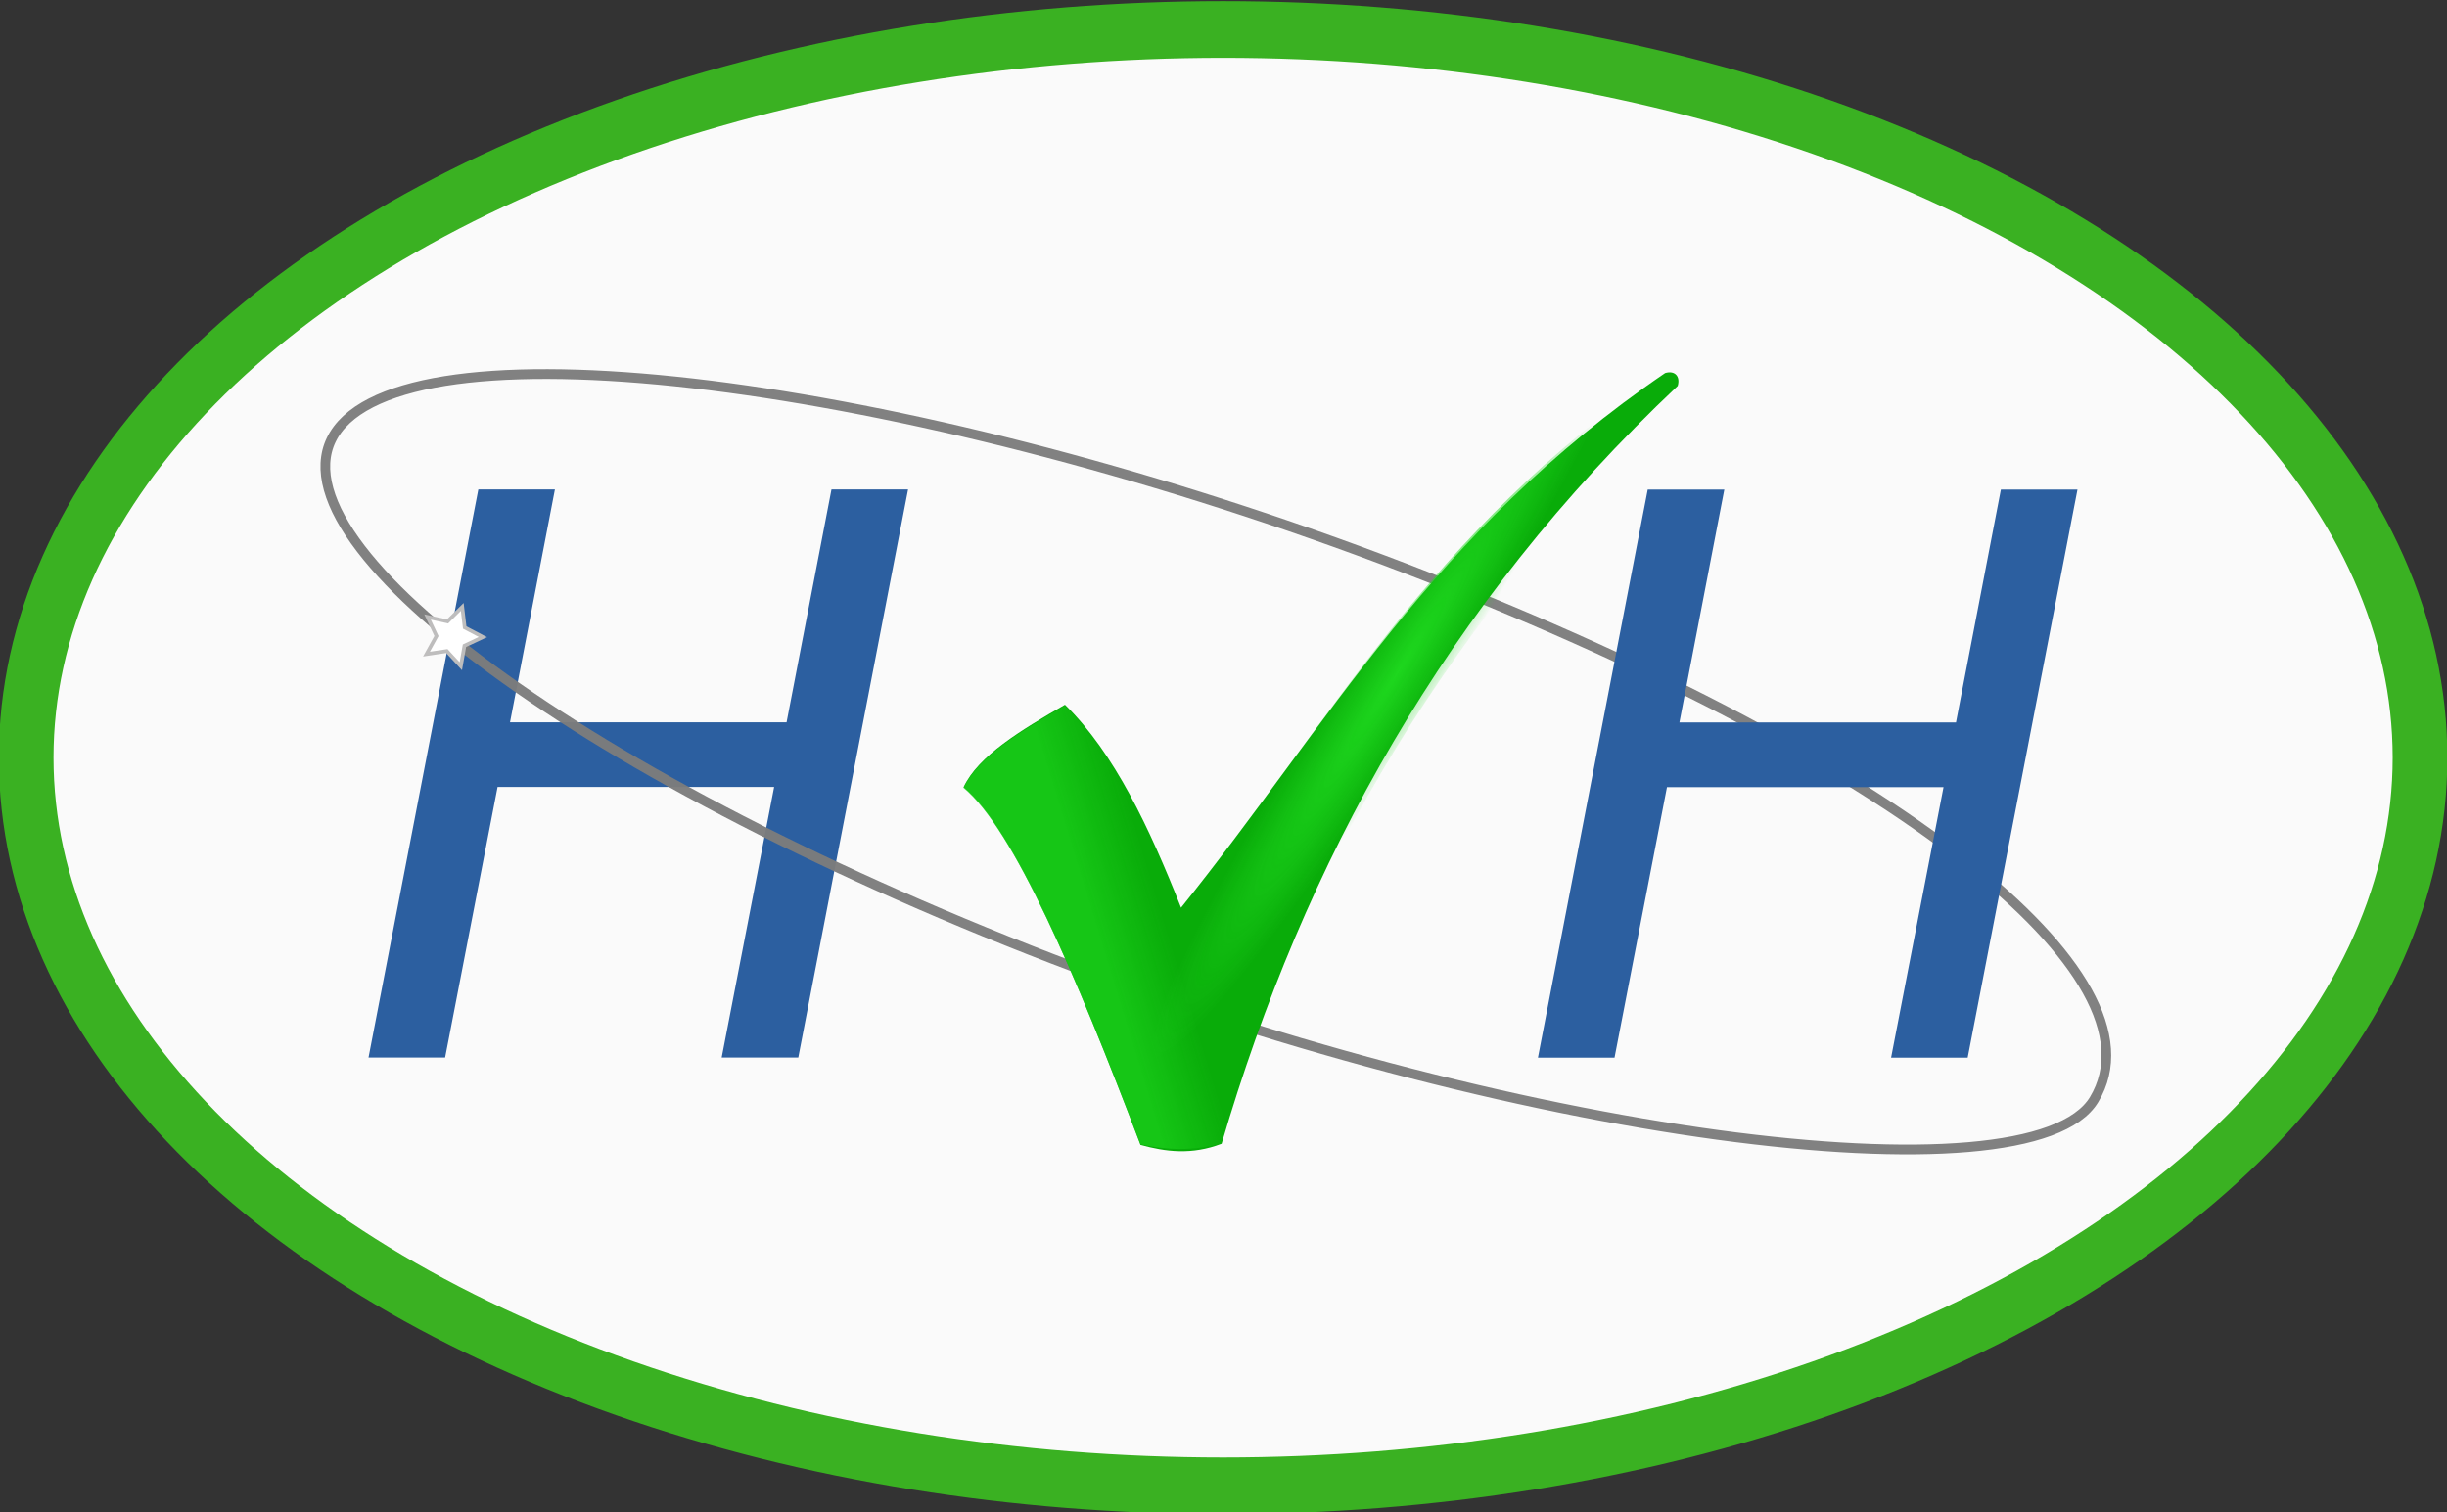 <?xml version="1.0" encoding="UTF-8" standalone="no"?>
<svg xmlns:inkscape="http://www.inkscape.org/namespaces/inkscape" xmlns:sodipodi="http://sodipodi.sourceforge.net/DTD/sodipodi-0.dtd" xmlns:xlink="http://www.w3.org/1999/xlink" xmlns="http://www.w3.org/2000/svg" xmlns:svg="http://www.w3.org/2000/svg" xmlns:rdf="http://www.w3.org/1999/02/22-rdf-syntax-ns#" xmlns:cc="http://creativecommons.org/ns#" xmlns:dc="http://purl.org/dc/elements/1.1/" id="svg8" version="1.1" viewBox="0 0 1000 618" height="618mm" width="1000mm">
  <rect x="0" y="0" width="1000" height="618" fill="#333333" stroke="none"/>
  <defs id="defs2">
    <linearGradient id="linearGradient7749-0-9">
      <stop style="stop-color:#20db20;stop-opacity:1;" offset="0" id="stop7745"></stop>
      <stop style="stop-color:#20db20;stop-opacity:0;" offset="1" id="stop7747"></stop>
    </linearGradient>
    <linearGradient id="linearGradient6271">
      <stop id="stop6269" offset="0" style="stop-color:#f2f2f2;stop-opacity:1;"></stop>
    </linearGradient>
    <linearGradient id="linearGradient6083">
      <stop id="stop6081" offset="0" style="stop-color:#ffffff;stop-opacity:1;"></stop>
    </linearGradient>
    <linearGradient id="linearGradient823">
      <stop id="stop819" offset="0" style="stop-color:#326ba4;stop-opacity:1;"></stop>
      <stop id="stop821" offset="1" style="stop-color:#326ba4;stop-opacity:0;"></stop>
    </linearGradient>
    <linearGradient gradientUnits="userSpaceOnUse" y2="60.862" x2="79.08" y1="47.012" x1="87.286" id="linearGradient7755-1" xlink:href="#linearGradient7749-0-9"></linearGradient>
    <radialGradient gradientUnits="userSpaceOnUse" gradientTransform="matrix(-0.676,1.057,-0.108,-0.068,151.832,-43.884)" r="22.405" fy="42.09" fx="81.896" cy="42.09" cx="81.896" id="radialGradient7764-16" xlink:href="#linearGradient7749-0-9"></radialGradient>
    <linearGradient gradientUnits="userSpaceOnUse" y2="48.723" x2="75.017" y1="49.806" x1="71.995" id="linearGradient7811-8" xlink:href="#linearGradient7749-0-9"></linearGradient>
    <linearGradient y2="48.673" x2="75.47" y1="49.907" x1="71.486" gradientUnits="userSpaceOnUse" id="linearGradient7825-5" xlink:href="#linearGradient7749-0-9"></linearGradient>
  </defs>
  <g transform="matrix(10.005,0,0,10.002,-0.531,18.489)" style="display:inline;fill:#f2f2f2;enable-background:new" id="layer13-8">
    <g transform="matrix(0.612,0,0,0.635,0.083,-1.73)" style="display:inline;fill:#f2f2f2;fill-opacity:1;fill-rule:evenodd;stroke:#40c125;stroke-width:3.65;stroke-miterlimit:4;stroke-dasharray:none;stroke-opacity:1" id="layer5-3-0">
      <ellipse style="opacity:1;fill:#fafafa;fill-opacity:1;fill-rule:evenodd;stroke:#3ab122;stroke-width:3.65;stroke-miterlimit:4;stroke-dasharray:none;stroke-opacity:1" id="path6345-6-9" cx="81.582" cy="48.571" rx="79.885" ry="46.86"></ellipse>
    </g>
  </g>
  <g style="display:inline" id="layer14" transform="translate(-19.453,-8.33)">
    <g style="display:inline;enable-background:new" id="g3949-4" transform="matrix(4.573,0,0,4.575,229.015,313.903)">
      <g transform="matrix(2.343,0,0,2.343,-52.369,-66.87)" style="display:inline" id="layer12-6">
        <g transform="matrix(0.614,0,0,0.619,-0.075,-0.038)" id="layer3-3" style="display:inline;fill:#255592;fill-opacity:1;enable-background:new">
          <g aria-label="H" style="font-style:italic;font-variant:normal;font-weight:normal;font-stretch:normal;font-size:48px;line-height:1.25;font-family:'Noto Serif';-inkscape-font-specification:'Noto Serif, Italic';font-variant-ligatures:normal;font-variant-caps:normal;font-variant-numeric:normal;font-feature-settings:normal;text-align:start;letter-spacing:0px;word-spacing:0px;writing-mode:lr-tb;text-anchor:start;fill:#255592;fill-opacity:1;stroke:none" id="text845-9">
            <path d="M 34.384,30.265 H 39.141 L 36.352,44.609 H 53.532 L 56.321,30.265 H 61.079 L 54.259,65.257 H 49.501 L 52.759,48.593 H 35.579 l -3.258,16.664 h -4.758 z" style="font-style:italic;font-variant:normal;font-weight:normal;font-stretch:normal;font-size:48px;font-family:'Noto Serif';-inkscape-font-specification:'Noto Serif, Italic';font-variant-ligatures:normal;font-variant-caps:normal;font-variant-numeric:normal;font-feature-settings:normal;text-align:start;writing-mode:lr-tb;text-anchor:start;fill:#2c5fa0;fill-opacity:1;stroke:none" id="path124-9"></path>
          </g>
        </g>
        <g transform="matrix(0.614,0,0,0.619,-0.075,-0.038)" id="layer2-2" style="display:inline;fill:none;fill-opacity:1;stroke:#7c7c7c;stroke-width:0.6;stroke-miterlimit:4;stroke-dasharray:none;stroke-opacity:1;paint-order:markers fill stroke;enable-background:new">
          <path style="opacity:0.96;fill:none;fill-opacity:1;stroke:#7c7c7c;stroke-width:0.602;stroke-miterlimit:4;stroke-dasharray:none;stroke-opacity:1;paint-order:markers fill stroke" d="M 134.755,67.847 C 130.825,74.33 98.37,70.244 68.612,58.627 38.854,47.01 19.524,32.086 26.199,25.959 32.874,19.831 63.415,24.07 93.206,35.602 122.365,46.889 139.404,60.18 134.755,67.847 Z" id="path4573-4"></path>
        </g>
        <g transform="matrix(0.614,0,0,0.619,-0.075,-0.038)" id="layer1-3-9" style="display:inline;fill:#255592;fill-opacity:1;stroke:none;enable-background:new">
          <g aria-label="H" style="font-style:italic;font-variant:normal;font-weight:normal;font-stretch:normal;font-size:48px;line-height:1.25;font-family:'Noto Serif';-inkscape-font-specification:'Noto Serif, Italic';font-variant-ligatures:normal;font-variant-caps:normal;font-variant-numeric:normal;font-feature-settings:normal;text-align:start;letter-spacing:0px;word-spacing:0px;writing-mode:lr-tb;text-anchor:start;fill:#255592;fill-opacity:1;stroke:none;stroke-opacity:1" id="text845-3-8">
            <path d="m 107.025,30.275 h 4.758 l -2.789,14.344 h 17.18 l 2.789,-14.344 h 4.758 l -6.82,34.992 h -4.758 l 3.258,-16.664 h -17.18 l -3.258,16.664 h -4.758 z" style="font-style:italic;font-variant:normal;font-weight:normal;font-stretch:normal;font-size:48px;font-family:'Noto Serif';-inkscape-font-specification:'Noto Serif, Italic';font-variant-ligatures:normal;font-variant-caps:normal;font-variant-numeric:normal;font-feature-settings:normal;text-align:start;writing-mode:lr-tb;text-anchor:start;fill:#2c5fa0;fill-opacity:1;stroke:none;stroke-opacity:1" id="path128-8"></path>
          </g>
        </g>
        <g transform="matrix(0.83,0.04,-0.041,0.836,-5.746,-10.432)" id="layer6-2" style="display:inline">
          <path style="fill:#ffffff;fill-opacity:1;stroke:#bebdbd;stroke-width:0.169;stroke-miterlimit:4;stroke-dasharray:none;stroke-opacity:1" id="path6231-5" d="m 33.504,41.303 -0.676,-0.659 -0.926,0.183 0.418,-0.846 -0.452,-0.846 0.926,0.158 0.642,-0.692 0.159,0.93 0.857,0.396 -0.827,0.435 z"></path>
        </g>
      </g>
      <g id="g1352" style="display:inline;enable-background:new" transform="matrix(2.343,0,0,2.343,-53.022,-64.323)">
        <g transform="matrix(0.614,0,0,0.621,-0.075,-0.156)" style="display:inline;fill:#09ac09;fill-opacity:1;enable-background:new" id="layer4-1">
          <path style="fill:#09ac09;fill-opacity:1;stroke:none;stroke-width:1px;stroke-linecap:butt;stroke-linejoin:miter;stroke-opacity:1" d="m 64.976,46.896 c 0.906,-1.929 3.566,-3.507 6.302,-5.07 3.077,2.98 5.244,7.549 7.212,12.463 9.137,-11.233 15.662,-23.123 30.069,-32.827 0.595,-0.178 0.962,0.193 0.783,0.788 -14.419,13.426 -23.246,29.372 -28.332,46.532 -1.847,0.703 -3.481,0.496 -5.041,0.07 C 71.934,58.347 68.085,49.442 64.976,46.896 Z" id="path6135-5"></path>
        </g>
        <g transform="matrix(0.614,0,0,0.619,-0.075,-0.038)" style="display:inline;opacity:0.9;fill:url(#linearGradient7755-1);fill-opacity:1;enable-background:new" id="layer4-2-3">
          <path style="fill:url(#radialGradient7764-16);fill-opacity:1;stroke:none;stroke-width:1px;stroke-linecap:butt;stroke-linejoin:miter;stroke-opacity:1" d="m 64.976,46.896 c 0.906,-1.929 3.566,-3.507 6.302,-5.07 3.077,2.98 5.244,7.549 7.212,12.463 C 87.626,43.056 93.98,31.015 108.387,21.311 l 1.4,1.4 C 95.368,36.138 86.095,51.623 81.01,68.783 l -5.041,0.07 C 71.934,58.347 68.085,49.442 64.976,46.896 Z" id="path6135-7-1"></path>
        </g>
        <g transform="matrix(0.614,0,0,0.619,-0.075,-0.038)" style="display:inline;opacity:0.55;fill:url(#linearGradient7811-8);fill-opacity:1;enable-background:new" id="layer4-3-5">
          <path style="fill:url(#linearGradient7825-5);fill-opacity:1;stroke:none;stroke-width:1px;stroke-linecap:butt;stroke-linejoin:miter;stroke-opacity:1" d="m 64.976,46.896 c 0.906,-1.929 3.566,-3.507 6.302,-5.07 3.077,2.98 5.244,7.549 7.212,12.463 C 87.626,43.056 93.98,31.015 108.387,21.311 l 0.395,0.761 C 93.85,36.406 86.095,51.623 81.01,68.783 79.164,69.299 77.528,69.189 75.969,68.853 71.934,58.347 68.085,49.442 64.976,46.896 Z" id="path6135-6-3"></path>
        </g>
      </g>
    </g>
  </g>
</svg>
